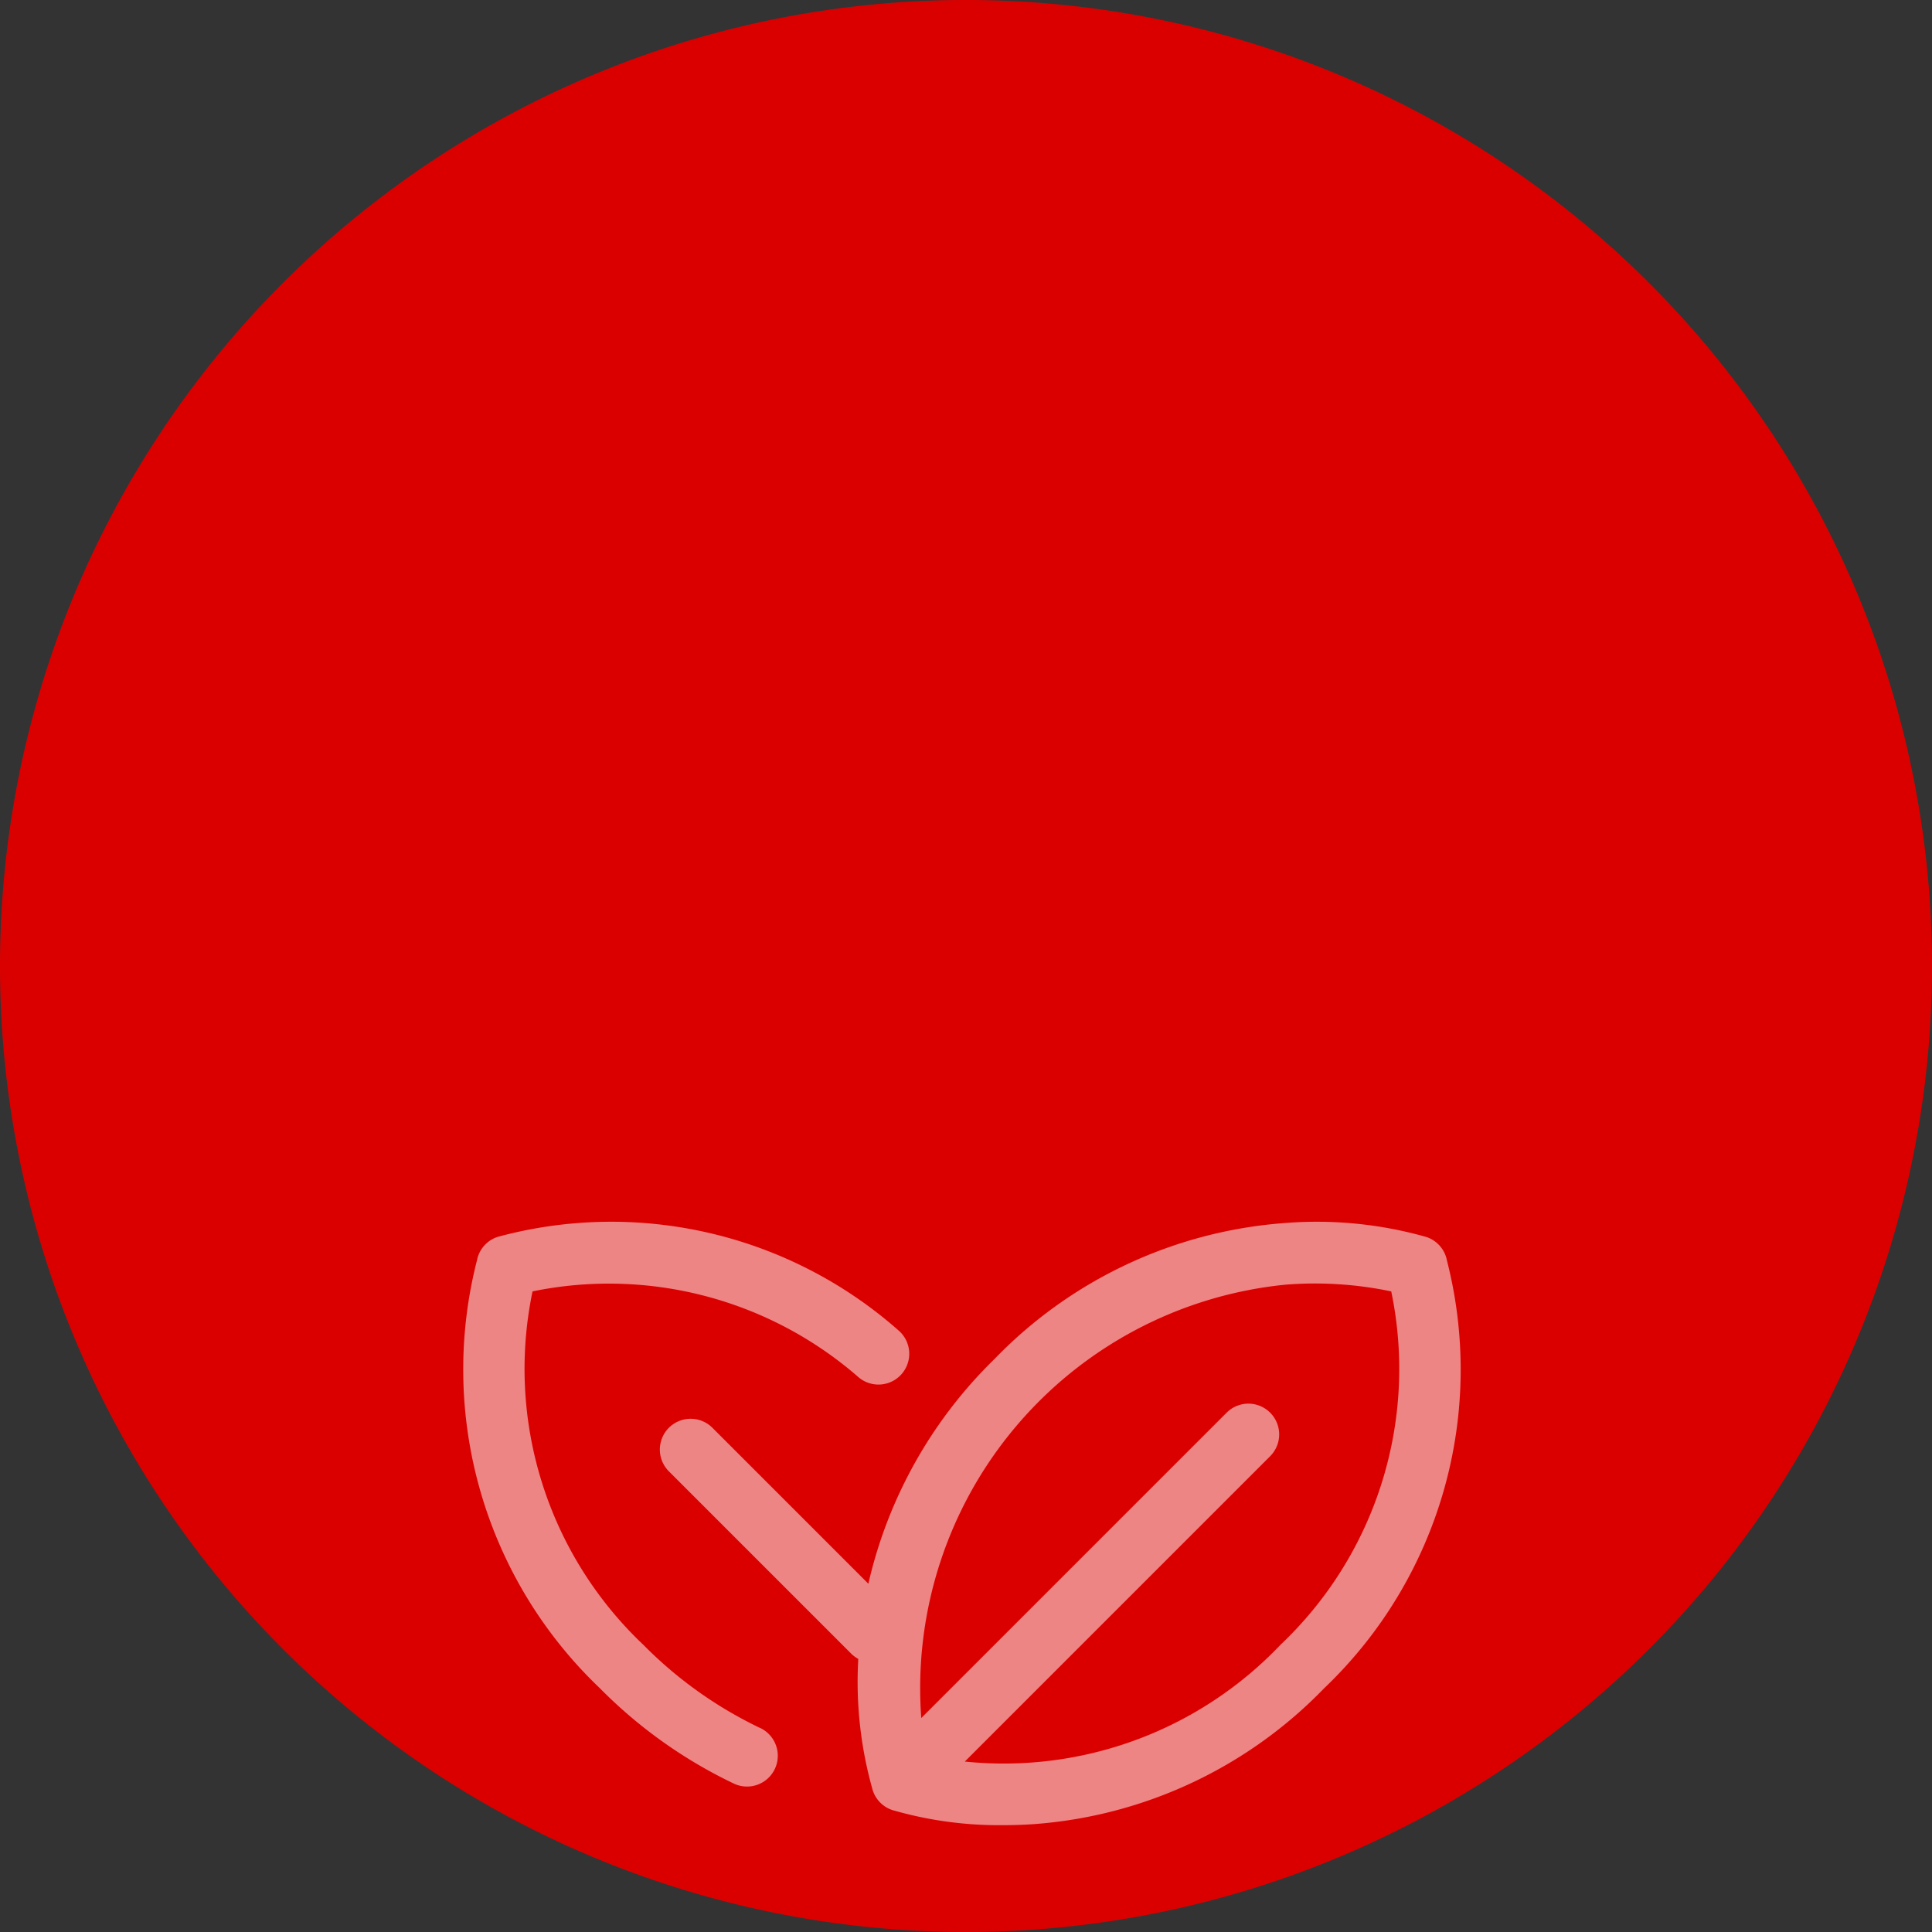<svg id="extreme_risk_eco_big" xmlns="http://www.w3.org/2000/svg" width="91" height="91" viewBox="0 0 91 91">
  <rect x="0" y="0" width="91" height="91" fill="#333333" stroke="none"/>
  <path id="Path_8801" data-name="Path 8801" d="M45.5,0A45.5,45.5,0,1,1,0,45.5,45.5,45.5,0,0,1,45.5,0Z" fill="#db0000"/>
  <g id="Group_2463" data-name="Group 2463" transform="translate(21.814 57.546)" opacity="0.52">
    <path id="Path_7714" data-name="Path 7714" d="M194.865,269.735l0-.013a1.45,1.45,0,0,0-.949-1.024,18.9,18.9,0,0,0-6.707-.655,21.162,21.162,0,0,0-13.63,6.394,21.479,21.479,0,0,0-5.948,10.593l-7.346-7.346a1.449,1.449,0,1,0-2.05,2.05l8.585,8.585a1.449,1.449,0,0,0,.337.251,18.653,18.653,0,0,0,.684,6.2,1.45,1.45,0,0,0,.919.919A18.033,18.033,0,0,0,174,296.4c.466,0,.956-.015,1.465-.051a21.16,21.16,0,0,0,13.63-6.393A20.733,20.733,0,0,0,194.865,269.735Zm-7.822,18.17a17.984,17.984,0,0,1-14.87,5.5l14.383-14.383a1.449,1.449,0,0,0-2.05-2.05l-14.383,14.383a19.1,19.1,0,0,1,17.162-20.413,17.5,17.5,0,0,1,4.975.318A17.89,17.89,0,0,1,187.043,287.905Z" transform="translate(-148.544 -267.979)" fill="#fff"/>
    <path id="Path_7715" data-name="Path 7715" d="M107.887,291.75a19.578,19.578,0,0,1-5.5-3.919,17.891,17.891,0,0,1-5.217-16.645,17.878,17.878,0,0,1,15.355,4.043,1.449,1.449,0,1,0,1.878-2.208,20.446,20.446,0,0,0-18.884-4.4,1.45,1.45,0,0,0-.949,1.024l0,.013a20.732,20.732,0,0,0,5.772,20.22,22.467,22.467,0,0,0,6.314,4.493,1.449,1.449,0,0,0,1.233-2.623Z" transform="translate(-93.901 -267.906)" fill="#fff"/>
  </g>
</svg>
